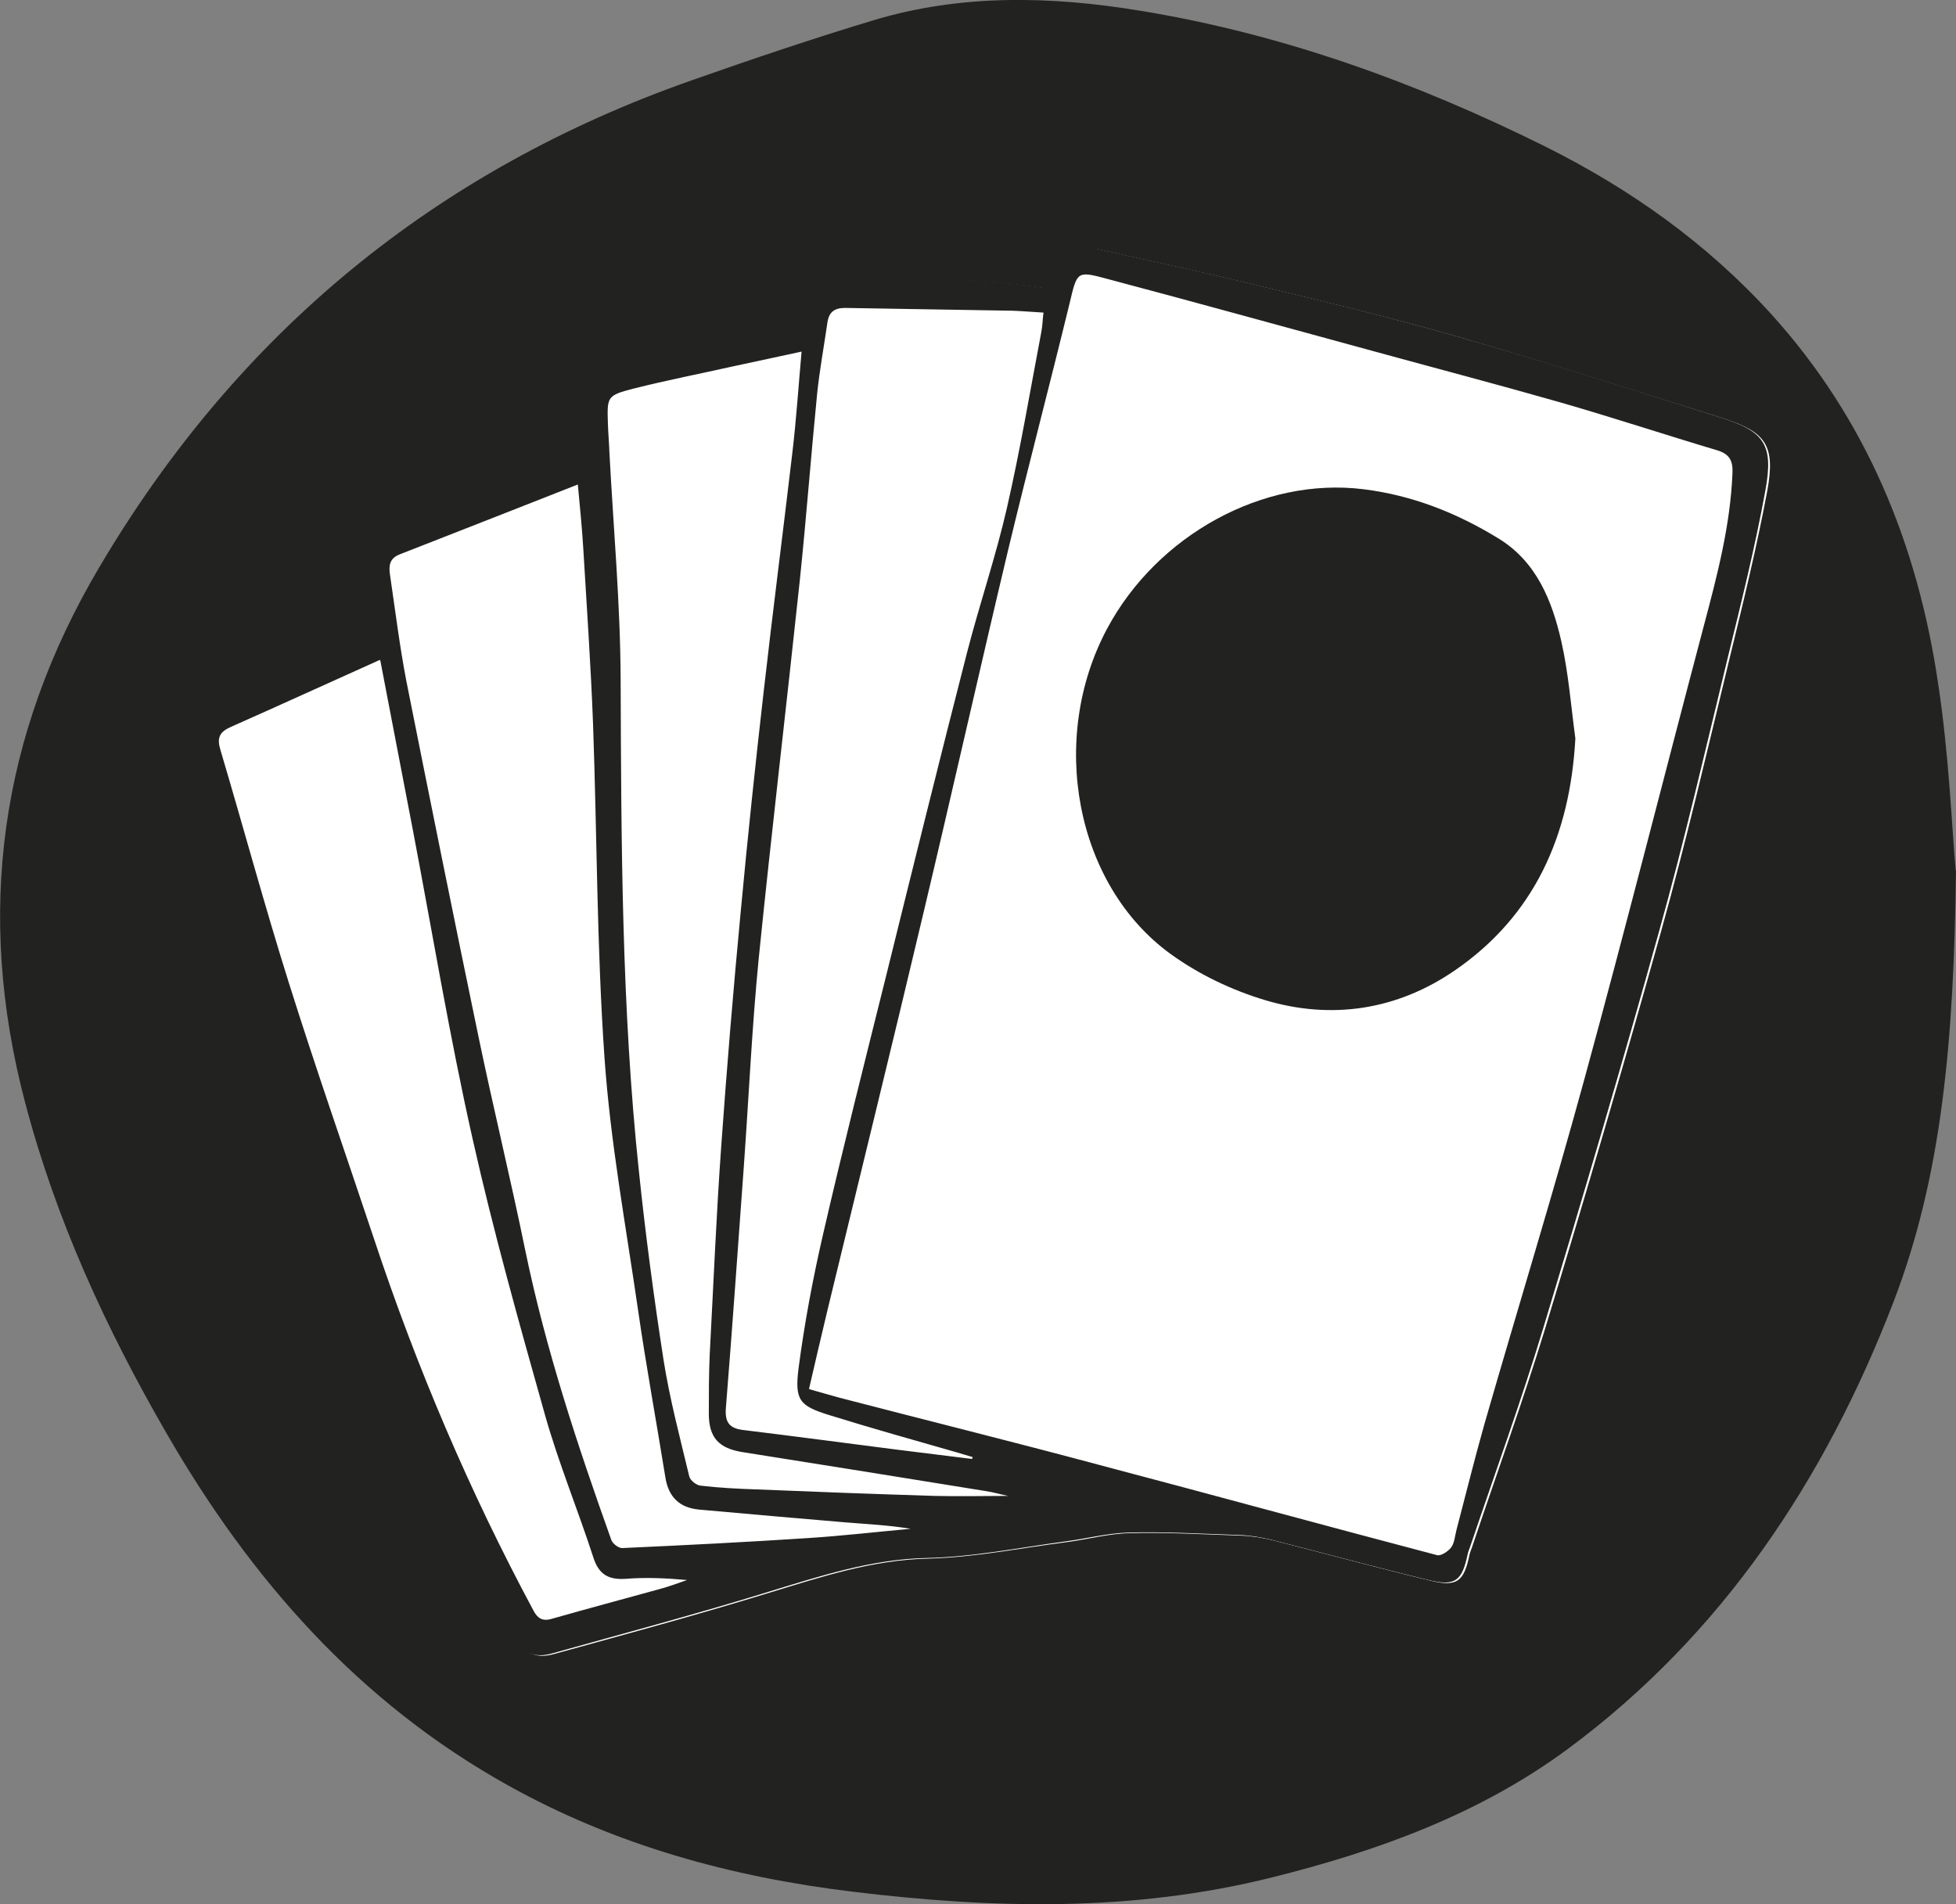 <?xml version="1.0" encoding="UTF-8"?>
<svg id="Calque_2" data-name="Calque 2" xmlns="http://www.w3.org/2000/svg" viewBox="0 0 63 61.34">
  <rect x="0" y="0" width="63" height="61.34" fill="#808080" stroke="none"/>
  <defs>
    <style>
      .cls-1 {
        fill: #fff;
      }

      .cls-2 {
        fill: #222221;
      }
    </style>
  </defs>
  <g id="icones">
    <g>
      <path class="cls-2" d="M63,28.05c-.07,5.45-.44,9.8-2.02,13.91-2.2,5.71-5.51,10.7-10.48,14.38-2.84,2.1-6.12,3.29-9.53,4.14-4.48,1.12-8.98,1.01-13.51,.46-3.89-.47-7.62-1.49-11.07-3.41-4.83-2.68-8.32-6.66-11.04-11.38-1.94-3.36-3.55-6.86-4.54-10.63C-.8,29.42,0,23.68,3.2,18.27,7.66,10.72,14.03,5.48,22.3,2.58c1.93-.68,3.86-1.33,5.81-1.92,2.84-.86,5.74-.79,8.64-.31,4.57,.75,8.87,2.31,13,4.36,2.75,1.37,5.22,3.12,7.3,5.41,3.07,3.39,4.71,7.43,5.37,11.87,.36,2.35,.45,4.74,.57,6.05"/>
      <path class="cls-1" d="M33.85,9.28c-.1,0-.17,0-.24,0-2.03-.31-4.07-.34-6.11-.26-.26,0-.52,.07-.77,.12-.49,.1-.77,.41-.77,.93,0,.37-.17,.49-.5,.54-.99,.13-1.97,.24-2.95,.43-1.01,.2-2.01,.44-2.99,.72-.66,.19-.97,.72-.99,1.42,0,.25,0,.5,.02,.75,.05,.86,.04,.83-.78,1.1-1.69,.55-3.38,1.12-5.05,1.73-.96,.35-1.12,.69-.98,1.72,.06,.44,.1,.89,.22,1.32,.13,.42-.03,.56-.38,.7-1.46,.62-2.92,1.26-4.37,1.91-1.05,.47-1.35,1.03-1.11,2.17,.22,1.07,.45,2.14,.78,3.17,1.32,4.12,2.65,8.25,4.03,12.35,1.48,4.4,3.26,8.67,5.68,12.63,.33,.54,.67,.72,1.27,.55,2.32-.64,4.65-1.27,6.95-1.98,1.67-.51,3.3-1.05,5.09-1.09,1.49-.04,2.97-.34,4.45-.53,.69-.09,1.37-.28,2.06-.29,1.19-.03,2.37,.04,3.56,.08,.34,.01,.69,.07,1.03,.15,1.69,.43,3.37,.89,5.07,1.3,.86,.21,1.08,.03,1.26-.83,.02-.1,.07-.2,.1-.3,.78-2.33,1.62-4.64,2.34-7,1.29-4.25,2.54-8.51,3.73-12.78,.81-2.9,1.49-5.84,2.2-8.77,.44-1.8,.88-3.6,1.22-5.42,.27-1.47-.04-1.9-1.41-2.34-2.83-.89-5.66-1.79-8.51-2.62-2.13-.61-4.29-1.13-6.44-1.65-1.71-.42-3.43-.78-5.15-1.17-.64-.14-.99,.03-1.27,.62-.09,.19-.17,.39-.26,.62"/>
      <path class="cls-2" d="M12.23,21.26c-1.65,.74-3.22,1.46-4.8,2.16-.36,.16-.45,.35-.33,.74,.74,2.49,1.42,5.01,2.2,7.49,.87,2.77,1.83,5.51,2.75,8.27,1.37,4.13,3.07,8.12,5.13,11.96,.13,.25,.29,.36,.59,.27,1.16-.33,2.32-.64,3.48-.96,.3-.08,.59-.19,.88-.29-.67-.06-1.32-.09-1.96-.04-.55,.04-.88-.12-1.06-.69-.5-1.54-1.12-3.04-1.56-4.6-.83-2.95-1.66-5.9-2.33-8.89-.74-3.29-1.29-6.62-1.92-9.93-.35-1.8-.69-3.61-1.05-5.47m13.6-9.96c-.77,.17-1.5,.32-2.23,.48-1.07,.24-2.15,.45-3.22,.72-.85,.22-.85,.26-.82,1.13,.01,.32,.04,.64,.05,.96,.13,2.43,.35,4.85,.36,7.28,.02,5.29,.03,10.59,.59,15.86,.21,2.02,.48,4.04,.79,6.05,.2,1.27,.53,2.51,.83,3.76,.03,.13,.23,.29,.37,.3,.59,.07,1.18,.1,1.77,.12,1.92,.08,3.83,.15,5.75,.21,.81,.02,1.63,0,2.38,0-.21-.04-.47-.12-.75-.16-2.6-.42-5.2-.84-7.8-1.25-.76-.12-1.09-.46-1.09-1.24,0-.64,0-1.29,.03-1.93,.12-2.23,.21-4.46,.37-6.69,.18-2.53,.39-5.06,.63-7.58,.22-2.37,.47-4.73,.74-7.09,.29-2.55,.62-5.11,.92-7.66,.13-1.09,.2-2.19,.3-3.29m-7.19,4.3c-1.96,.77-3.86,1.52-5.76,2.26-.33,.13-.35,.37-.31,.65,.17,1.15,.31,2.3,.53,3.44,.76,3.82,1.53,7.63,2.32,11.44,.48,2.31,1.04,4.6,1.51,6.9,.66,3.19,1.68,6.27,2.77,9.32,.04,.12,.24,.27,.36,.26,1.98-.09,3.97-.19,5.95-.32,1.11-.07,2.22-.2,3.33-.3-.71-.12-1.42-.15-2.13-.21-1.56-.13-3.13-.27-4.69-.41-.62-.06-.98-.4-1.08-1.04-.29-1.8-.62-3.59-.88-5.39-.39-2.7-.89-5.4-1.08-8.12-.25-3.58-.24-7.18-.37-10.78-.07-1.86-.2-3.71-.31-5.57-.04-.69-.11-1.38-.18-2.13m12.7,31.41s0-.05,.02-.07c-.18-.05-.36-.11-.54-.16-1.36-.39-2.72-.77-4.07-1.19-.97-.3-1.13-.48-1-1.51,.19-1.45,.46-2.89,.79-4.32,.64-2.78,1.34-5.55,2.03-8.32,.86-3.48,1.72-6.96,2.61-10.43,.4-1.55,.92-3.07,1.28-4.64,.43-1.88,.75-3.78,1.11-5.68,.04-.2,.04-.41,.07-.62-.37-.02-.69-.05-1-.06-1.79-.03-3.59-.06-5.39-.09-.33,0-.52,.12-.57,.47-.11,.76-.25,1.52-.33,2.28-.2,2.01-.35,4.02-.56,6.03-.43,4.05-.91,8.1-1.32,12.15-.22,2.22-.32,4.46-.48,6.69-.19,2.6-.37,5.21-.58,7.81-.04,.48,.12,.67,.58,.72,1.64,.2,3.29,.42,4.93,.63,.81,.1,1.61,.2,2.42,.3m-5.25-2.25c.39,.11,.69,.2,.99,.28,2.77,.72,5.55,1.41,8.31,2.15,3.64,.96,7.28,1.96,10.93,2.92,.12,.03,.35-.12,.45-.25,.11-.15,.12-.37,.17-.56,.3-1.14,.58-2.28,.9-3.41,1.07-3.72,2.21-7.41,3.23-11.15,1.32-4.83,2.55-9.7,3.83-14.54,.43-1.62,.86-3.24,.93-4.94,.02-.4-.09-.62-.48-.74-1.71-.51-3.4-1.07-5.11-1.56-1.96-.56-3.94-1.08-5.91-1.62-2.9-.79-5.79-1.59-8.69-2.36-.93-.25-.92-.21-1.16,.8-.65,2.67-1.35,5.32-1.99,7.99-.92,3.87-1.79,7.75-2.71,11.62-1.01,4.27-2.06,8.53-3.09,12.79-.2,.84-.4,1.69-.6,2.56m7.76-35.47c.1-.23,.17-.43,.26-.62,.29-.6,.64-.77,1.27-.62,1.72,.39,3.44,.75,5.15,1.17,2.15,.52,4.31,1.04,6.44,1.65,2.85,.82,5.68,1.72,8.51,2.62,1.38,.44,1.68,.87,1.41,2.34-.33,1.82-.78,3.62-1.22,5.42-.71,2.93-1.39,5.87-2.2,8.77-1.19,4.28-2.45,8.54-3.73,12.78-.71,2.35-1.55,4.66-2.34,7-.03,.1-.08,.2-.1,.3-.18,.86-.4,1.04-1.26,.83-1.7-.41-3.38-.87-5.07-1.3-.34-.08-.69-.14-1.03-.15-1.19-.04-2.37-.11-3.56-.08-.69,.02-1.37,.2-2.06,.29-1.48,.2-2.97,.5-4.45,.53-1.78,.04-3.42,.58-5.09,1.09-2.3,.71-4.63,1.33-6.95,1.98-.6,.17-.94,0-1.27-.55-2.41-3.96-4.2-8.23-5.68-12.63-1.38-4.11-2.71-8.23-4.03-12.35-.33-1.03-.55-2.1-.78-3.17-.24-1.14,.06-1.7,1.11-2.17,1.45-.65,2.91-1.29,4.37-1.91,.35-.15,.51-.28,.38-.7-.13-.42-.17-.88-.22-1.32-.14-1.03,.02-1.37,.98-1.72,1.67-.61,3.36-1.18,5.05-1.73,.82-.27,.83-.23,.78-1.1-.02-.25-.03-.5-.02-.75,.02-.7,.33-1.23,.99-1.42,.99-.29,1.99-.53,2.99-.72,.98-.19,1.96-.3,2.95-.43,.33-.04,.5-.17,.5-.54,0-.52,.28-.83,.77-.93,.26-.05,.52-.11,.77-.12,2.04-.08,4.08-.05,6.11,.26,.07,0,.14,0,.24,0"/>
      <path class="cls-2" d="M50.74,23.79c-.17,3.13-1.32,5.71-3.88,7.47-1.86,1.28-3.97,1.6-6.11,.96-1.07-.32-2.14-.83-3.05-1.49-3.07-2.23-3.94-6.93-2.04-10.48,1.61-3.01,5.02-4.89,8.25-4.49,1.56,.19,3.01,.76,4.36,1.59,1.22,.75,1.72,2,2.02,3.32,.23,1.02,.31,2.08,.45,3.12"/>
    </g>
  </g>
</svg>